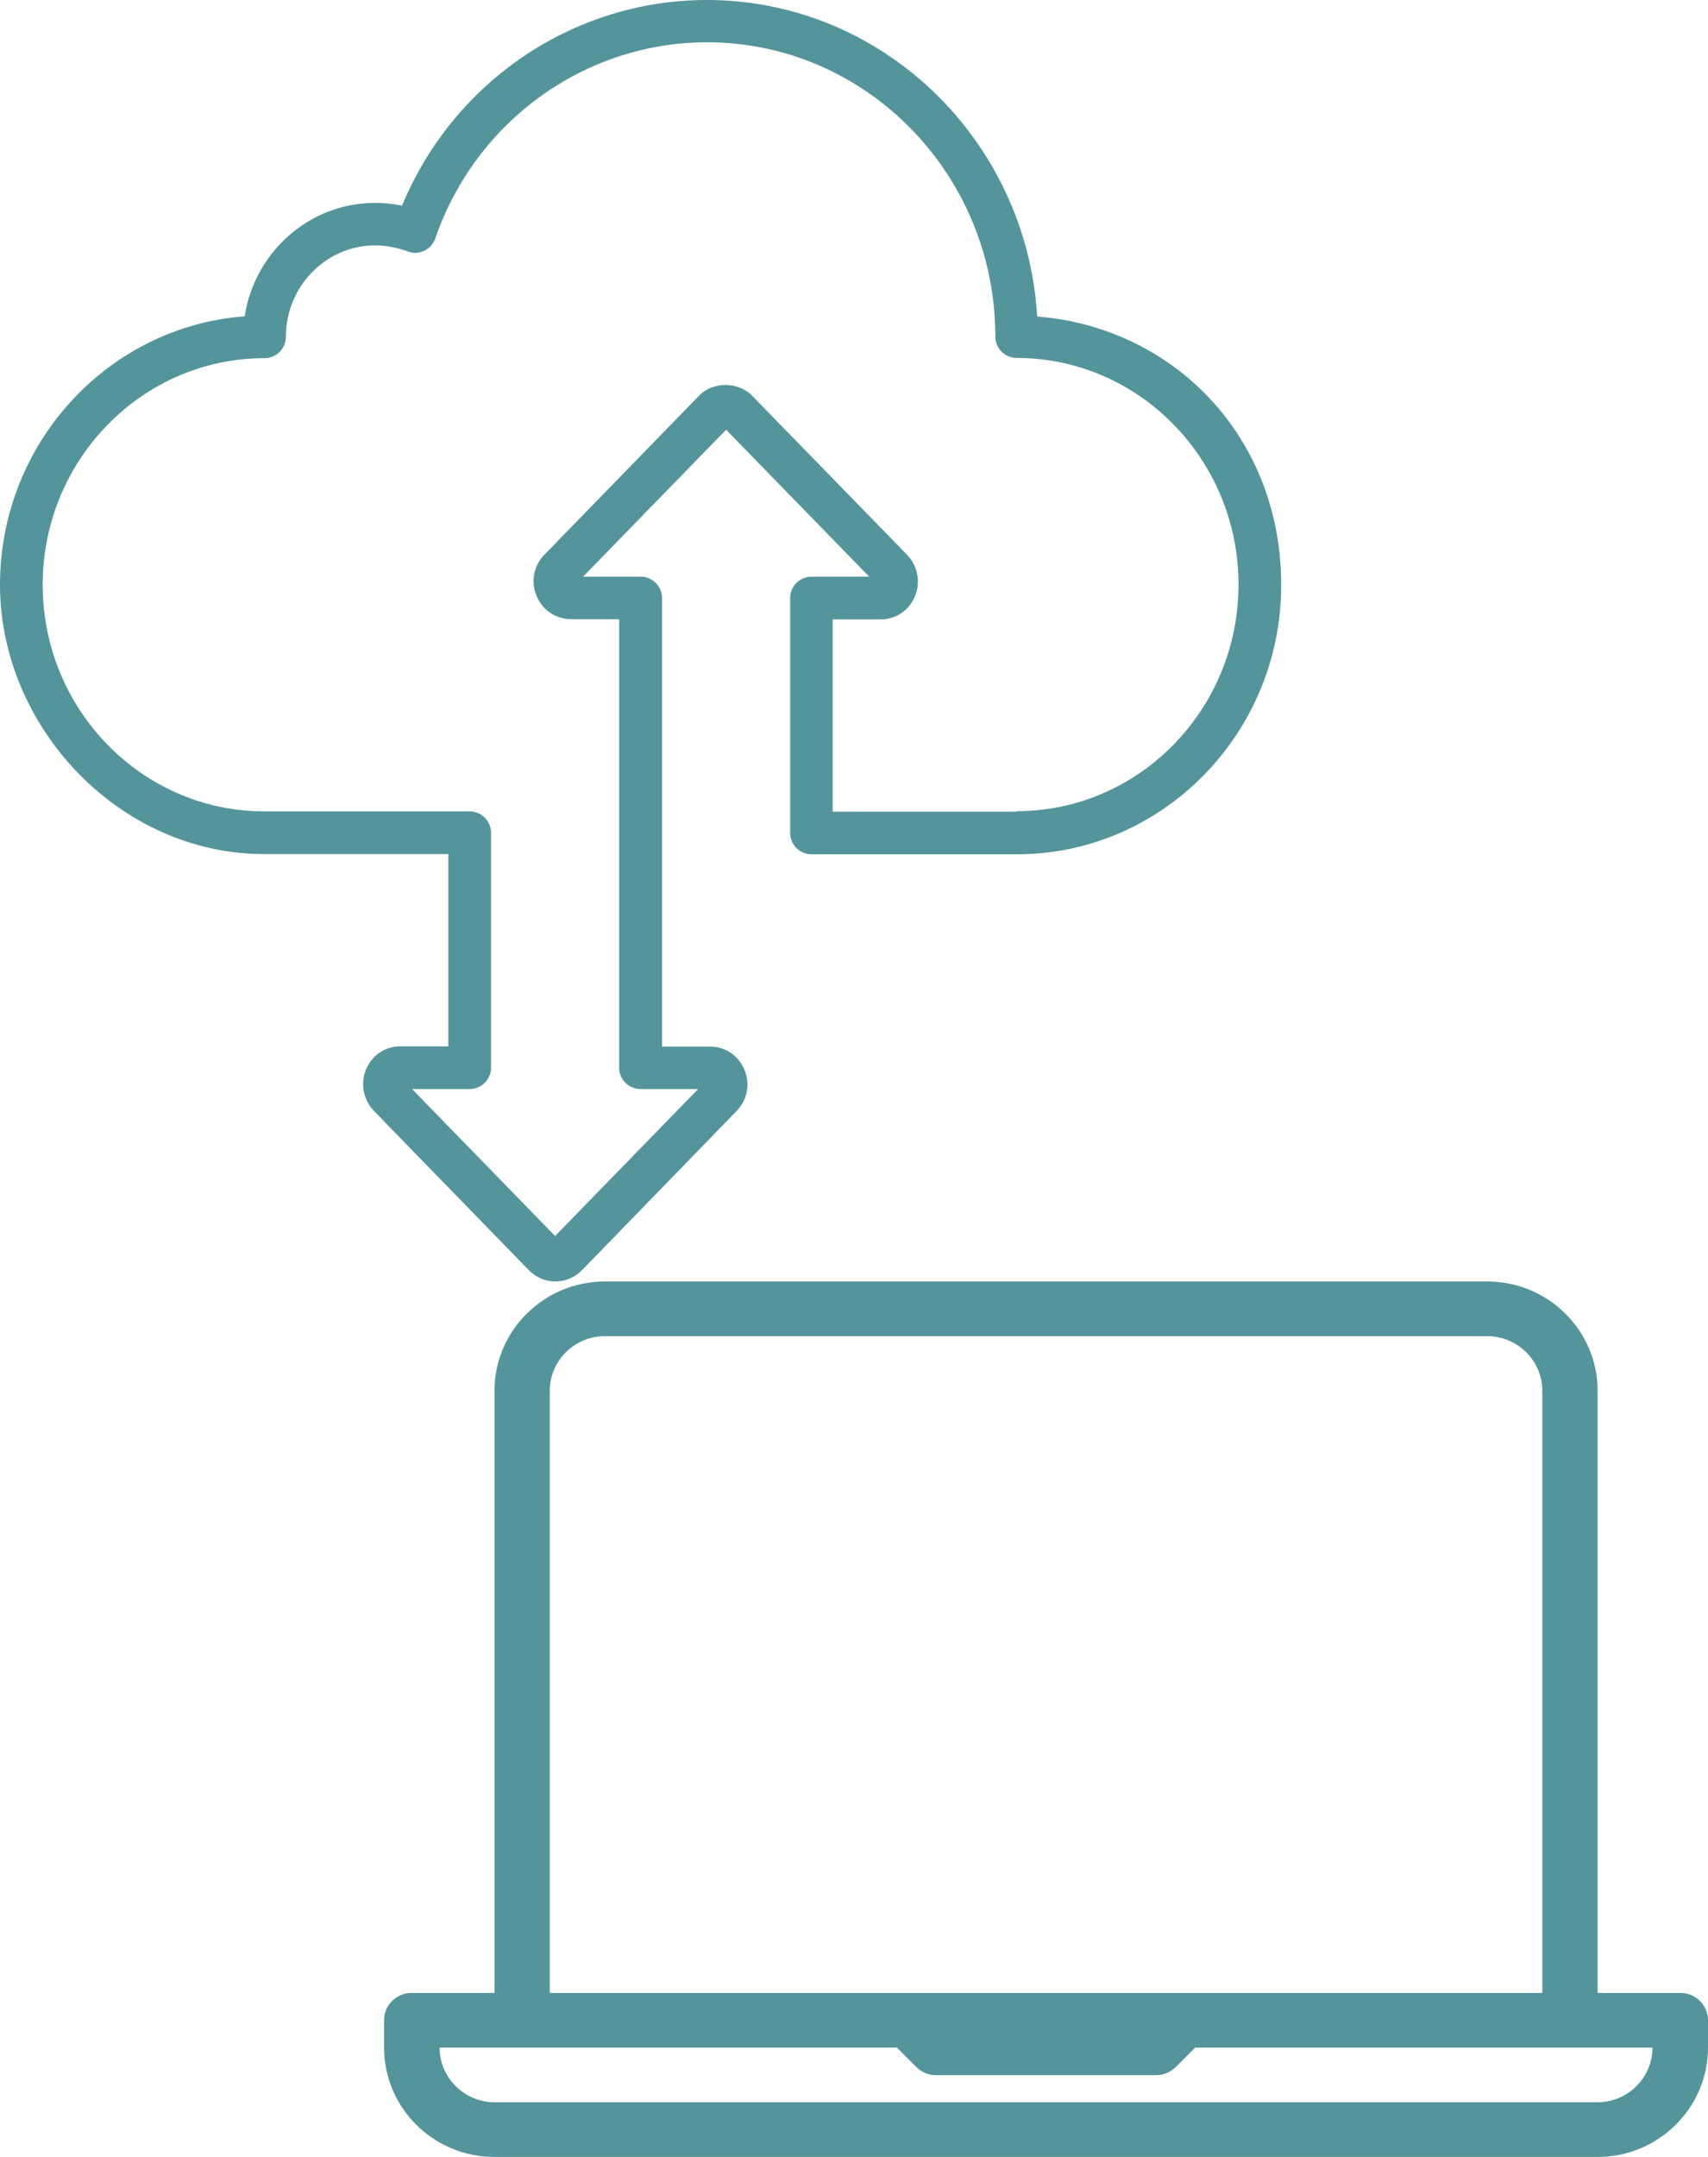 <?xml version="1.0" encoding="UTF-8"?>
<svg id="Layer_2" data-name="Layer 2" xmlns="http://www.w3.org/2000/svg" viewBox="0 0 80 101">
  <defs>
    <style>
      .cls-1 {
        fill: #54959b;
        stroke-width: 0px;
      }
    </style>
  </defs>
  <g id="Layer_1-2" data-name="Layer 1">
    <path class="cls-1" d="m48.58,14.82c-.49-8.25-7.24-14.82-15.47-14.82-6.26,0-11.88,3.83-14.28,9.63-.42-.09-.85-.13-1.26-.13-3.09,0-5.65,2.31-6.11,5.31-6.4.48-11.46,5.94-11.46,12.57s5.56,12.61,12.39,12.61h8.61v9h-2.24c-.72,0-1.33.41-1.61,1.07-.28.66-.14,1.42.36,1.95l7.24,7.44c.33.35.78.55,1.26.55s.93-.2,1.25-.53l7.25-7.46c.5-.52.64-1.28.35-1.94-.28-.66-.9-1.07-1.61-1.07h-2.24v-21c0-.55-.45-1-1-1h-2.7l6.7-6.88,6.7,6.88h-2.7c-.55,0-1,.45-1,1v11c0,.55.45,1,1,1h9.61c6.83,0,12.39-5.66,12.39-12.61s-5.04-12.06-11.42-12.57h0Zm-.97,23.18h-8.61v-9h2.24c.72,0,1.33-.41,1.61-1.07.28-.66.14-1.43-.36-1.95l-7.24-7.43c-.65-.7-1.88-.69-2.51-.02l-7.25,7.45c-.5.52-.64,1.28-.35,1.94.28.66.9,1.07,1.62,1.07h2.24v21c0,.55.45,1,1,1h2.7l-6.7,6.88-6.7-6.88h2.7c.55,0,1-.45,1-1v-11c0-.55-.45-1-1-1h-9.61c-5.73,0-10.39-4.76-10.39-10.61s4.66-10.61,10.39-10.61c.55,0,1-.45,1-1,0-2.36,1.88-4.28,4.18-4.28.5,0,1.02.1,1.52.28.25.1.53.09.78-.03.24-.11.43-.32.52-.58,1.89-5.49,7.01-9.18,12.73-9.18,7.44,0,13.5,6.18,13.5,13.78,0,.55.45,1,1,1,5.73,0,10.39,4.76,10.39,10.61s-4.66,10.61-10.39,10.61h0Z"/>
    <path class="cls-1" d="m78.71,93.31h-3.88v-28.19c0-2.83-2.32-5.12-5.17-5.12H28.33c-2.85,0-5.17,2.3-5.17,5.12v28.19h-3.88c-.71,0-1.29.57-1.29,1.28v1.28c0,2.83,2.32,5.12,5.17,5.12h51.67c2.85,0,5.17-2.3,5.17-5.12v-1.28c0-.71-.58-1.28-1.29-1.28Zm-52.96-28.19c0-1.41,1.16-2.56,2.58-2.56h41.33c1.42,0,2.58,1.15,2.58,2.56v28.19H25.75v-28.19Zm49.08,33.31H23.17c-1.42,0-2.58-1.15-2.58-2.56h21.42l.91.91c.24.24.57.38.91.38h10.33c.34,0,.67-.14.91-.38l.91-.91h21.42c0,1.41-1.16,2.56-2.58,2.56Z"/>
  </g>
</svg>